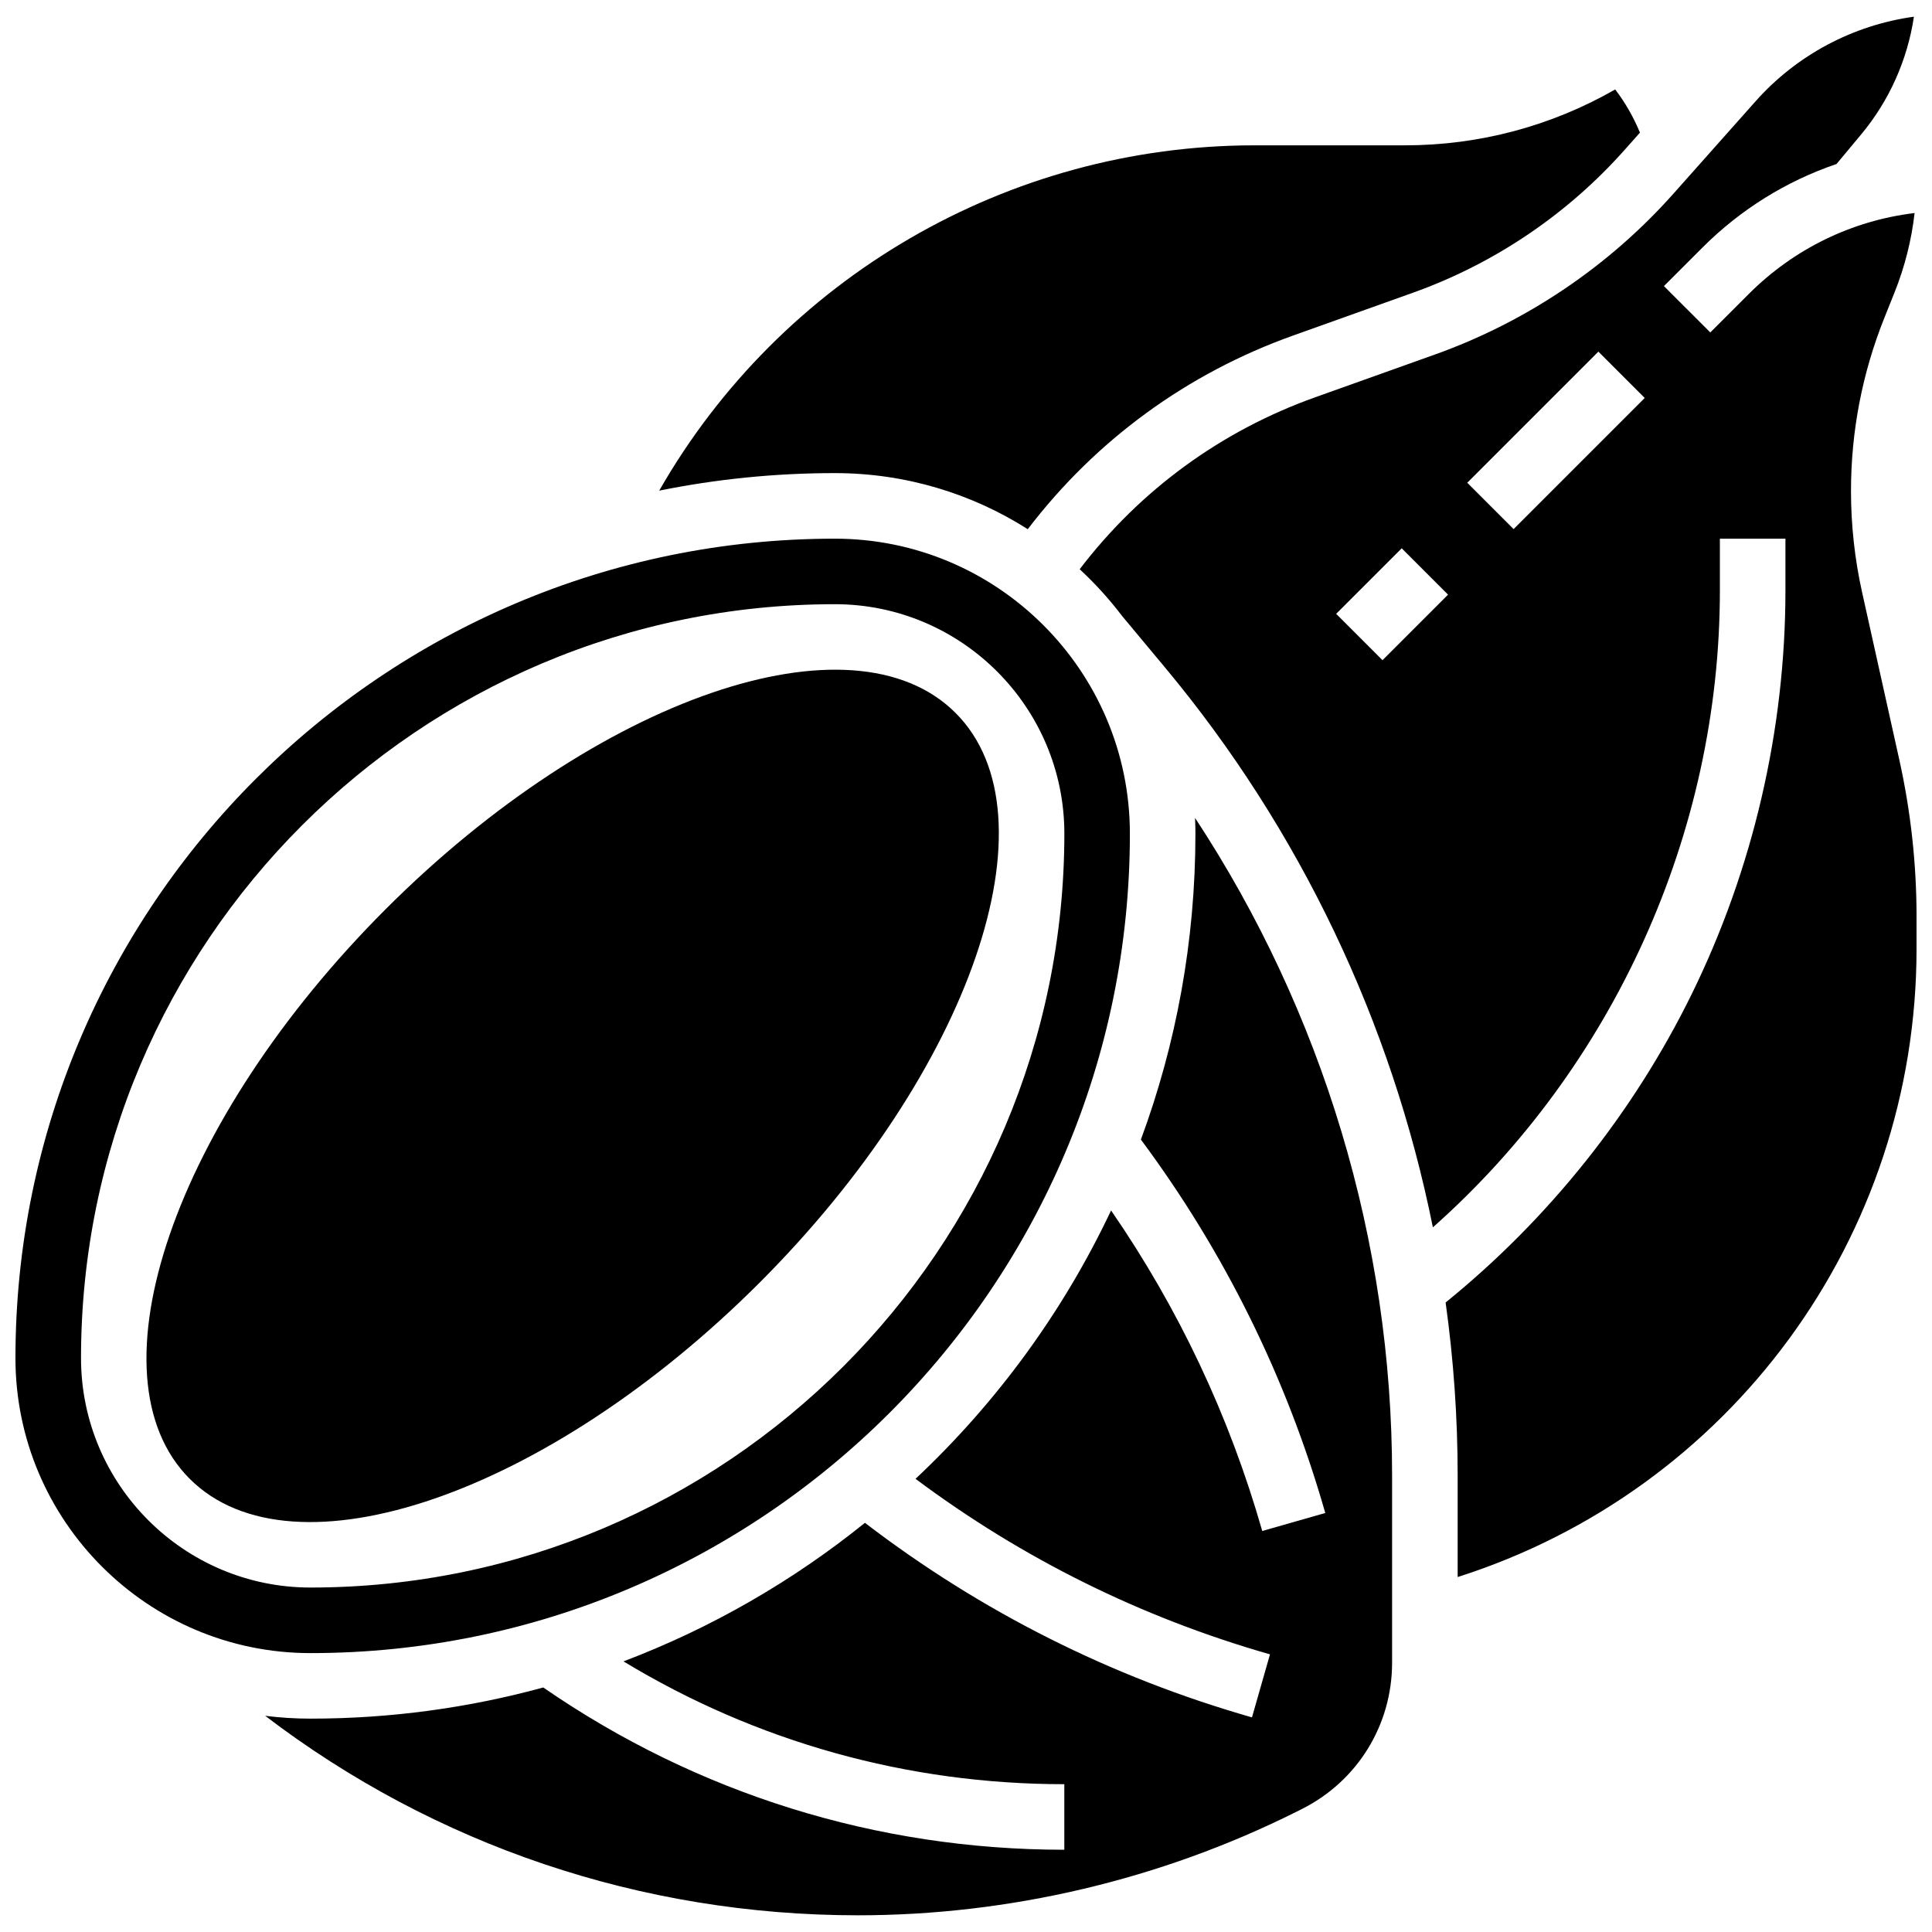 <?xml version="1.0" encoding="UTF-8"?>
<!-- Uploaded to: SVG Repo, www.svgrepo.com, Generator: SVG Repo Mixer Tools -->
<svg width="800px" height="800px" version="1.1" viewBox="144 144 512 512" xmlns="http://www.w3.org/2000/svg">
 <defs>
  <clipPath id="c">
   <path d="m214 360h299v291.9h-299z"/>
  </clipPath>
  <clipPath id="b">
   <path d="m148.09 286h295.91v297h-295.91z"/>
  </clipPath>
  <clipPath id="a">
   <path d="m430 148.09h221.9v413.91h-221.9z"/>
  </clipPath>
 </defs>
 <g clip-path="url(#c)">
  <path d="m460.8 364.93c0 28.48-5.109 55.789-14.449 81.066 22.184 29.867 38.621 63.129 48.859 98.961l-16.703 4.773c-8.707-30.477-22.164-58.98-40.059-84.945-12.707 26.891-30.375 50.992-51.824 71.121 28.293 21.133 59.84 36.777 93.934 46.516l-4.773 16.703c-37.348-10.672-71.816-28.008-102.57-51.559-19.102 15.402-40.656 27.867-63.984 36.719 35.223 21.344 75.262 32.547 116.82 32.547v17.371c-49.656 0-97.305-14.855-138.08-43-19.672 5.371-40.355 8.254-61.707 8.254-4.062 0-8.062-0.258-11.992-0.75 44.969 34.285 99.645 52.867 157.1 52.867 40.109 0 80.277-9.48 116.15-27.418l1.375-0.688c14.82-7.402 24.02-22.289 24.02-38.844v-49.598c0-62.066-18.355-122.76-52.215-174.27 0.059 1.383 0.098 2.773 0.098 4.172z"/>
 </g>
 <g clip-path="url(#b)">
  <path d="m443.43 364.93c0-43.105-35.07-78.176-78.176-78.176-119.74 0-217.16 97.418-217.16 217.16 0 43.105 35.07 78.176 78.176 78.176 119.74 0 217.16-97.418 217.16-217.16zm-277.96 138.98c0-110.16 89.625-199.79 199.79-199.79 33.527 0 60.805 27.277 60.805 60.805 0 110.16-89.625 199.79-199.79 199.79-33.527 0-60.805-27.277-60.805-60.805z"/>
 </g>
 <path d="m397.24 332.94c27.352 27.348 4.086 94.953-51.965 151-56.047 56.047-123.66 79.312-151 51.965-27.348-27.348-4.082-94.957 51.965-151 56.051-56.051 123.66-79.316 151-51.965"/>
 <path d="m416.37 284.24c18.02-23.594 42.16-41.262 70.324-51.324l31.781-11.352c21.496-7.676 40.879-20.754 56.043-37.816l4.086-4.598c-1.68-4.078-3.887-7.938-6.559-11.445-16.941 9.711-36.043 14.809-55.695 14.809h-39.812c-65.617 0-125.73 35.379-157.84 91.512 15.051-3.043 30.621-4.648 46.555-4.648 18.789 0.004 36.324 5.461 51.117 14.863z"/>
 <g clip-path="url(#a)">
  <path d="m647.34 345.36-9.867-44.402c-1.953-8.789-2.941-17.809-2.941-26.812 0-15.793 2.973-31.238 8.84-45.902l2.703-6.754c2.715-6.793 4.492-13.836 5.312-21.035-16.602 2.012-31.953 9.461-43.965 21.469l-10.176 10.176-12.289-12.285 10.176-10.176c10.18-10.18 22.32-17.672 35.559-22.176l6.543-7.852c7.453-8.941 12.266-19.77 13.973-31.188-16.098 2.227-31.031 10.117-41.957 22.41l-21.75 24.465c-17.098 19.234-38.949 33.98-63.184 42.637l-31.777 11.348c-25.004 8.93-46.426 24.621-62.414 45.57 4.102 3.801 7.871 7.953 11.258 12.414l11.348 13.613c35.801 42.941 60.082 94.113 70.996 148.38 47.859-42.457 76.059-104.5 76.059-168.79v-13.703h17.371v13.703c0 36.902-8.598 73.91-24.863 107.03-15.461 31.477-37.949 59.609-65.191 81.672 2.106 15.141 3.191 30.465 3.191 45.871v26.887c72.145-22.98 121.61-89.922 121.61-166.51v-8.484c0-13.957-1.535-27.941-4.562-41.562zm-136.96-26.402-12.285-12.285 17.371-17.371 12.285 12.285zm34.742-34.742-12.285-12.285 34.746-34.746 12.285 12.285z"/>
 </g>
</svg>